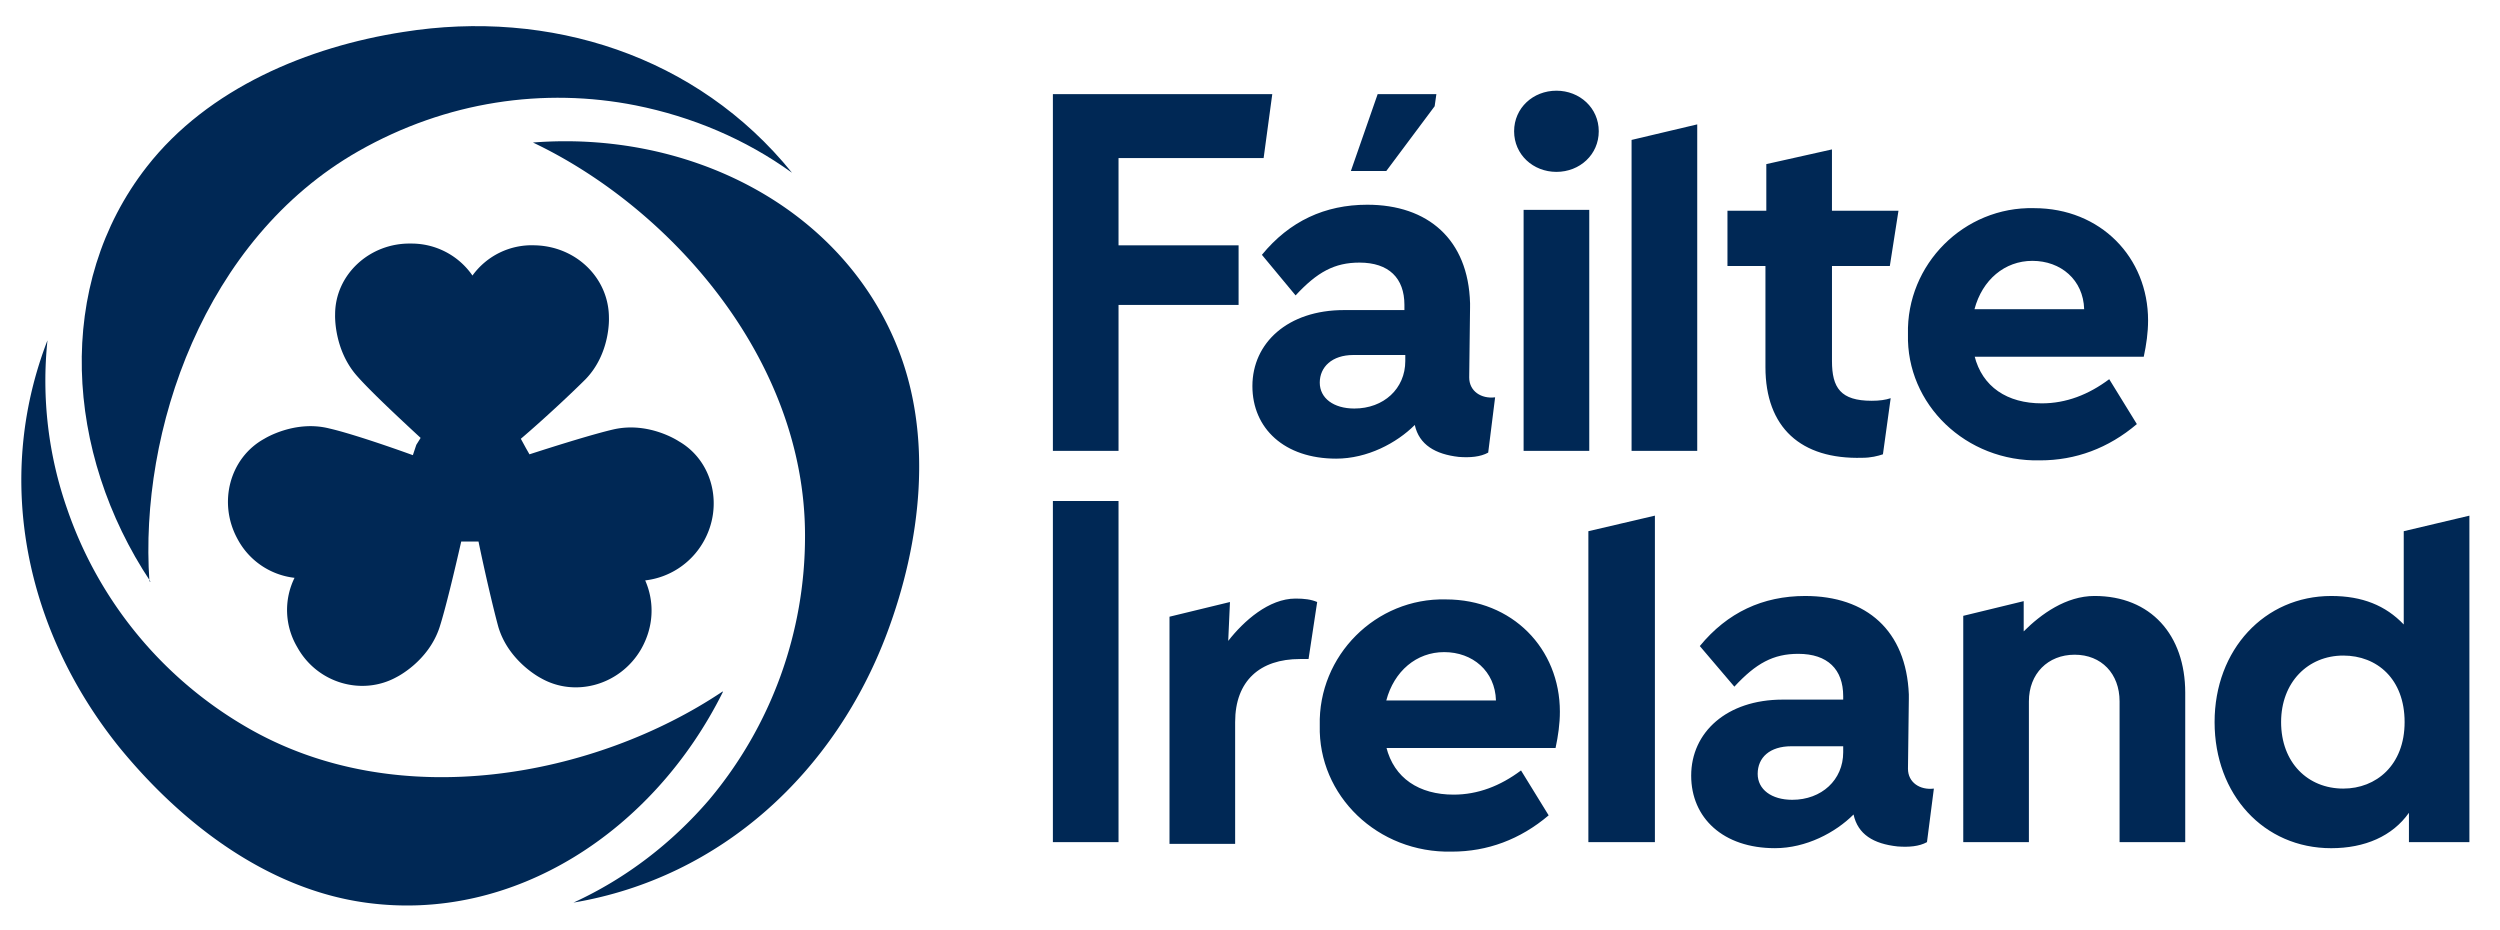 <svg width="129" height="48" fill="none" xmlns="http://www.w3.org/2000/svg">
    <path d="M95.109 38.819c0 1.426-1.115 2.451-2.63 2.451-1.07 0-1.783-.535-1.783-1.337 0-.847.624-1.426 1.739-1.426h2.674v.312Zm4.68 1.872c-.714.089-1.338-.312-1.338-1.025l.045-3.61v-.268.045c-.134-3.298-2.184-5.08-5.348-5.08-2.184 0-4.011.846-5.438 2.584l1.783 2.095c1.114-1.204 2.006-1.694 3.298-1.694 1.515 0 2.318.802 2.318 2.184v.178h-3.12c-2.897 0-4.724 1.694-4.724 3.922 0 2.184 1.649 3.744 4.323 3.744 1.604 0 3.12-.802 4.055-1.738.223 1.025 1.025 1.515 2.273 1.649.58.044 1.115 0 1.516-.223l.356-2.763ZM107.543 15.955c-.044-1.515-1.203-2.495-2.674-2.495-1.426 0-2.585.98-2.986 2.495h5.66Zm-5.66 2.407c.401 1.605 1.694 2.451 3.476 2.451 1.248 0 2.407-.445 3.477-1.247l1.426 2.317c-1.471 1.248-3.164 1.872-4.992 1.872-3.833.089-6.908-2.897-6.819-6.507-.089-3.61 2.897-6.596 6.507-6.507 3.432 0 5.883 2.54 5.883 5.794 0 .624-.089 1.248-.223 1.872h-8.735v-.045ZM77.192 36.145c-.044-1.516-1.203-2.496-2.674-2.496-1.426 0-2.585.98-2.986 2.496h5.66Zm-5.66 2.406c.401 1.605 1.694 2.452 3.476 2.452 1.248 0 2.407-.446 3.477-1.248l1.426 2.317c-1.47 1.248-3.165 1.872-4.992 1.872-3.833.09-6.908-2.897-6.819-6.507-.089-3.61 2.897-6.596 6.507-6.507 3.432 0 5.883 2.54 5.883 5.794 0 .624-.089 1.248-.223 1.872h-8.735v-.044ZM78.618 10.83h3.388v12.435h-3.388V10.83Zm1.694-6.15c1.203 0 2.184.891 2.184 2.094 0 1.204-.98 2.095-2.184 2.095-1.203 0-2.184-.891-2.184-2.095 0-1.203.98-2.094 2.184-2.094ZM84.19 7.22l3.387-.802v16.847h-3.388V7.22ZM54.329 25.85h3.387v17.604h-3.387V25.85ZM81.96 27.41l3.433-.803v16.847H81.96V27.41ZM112.758 43.454h-3.388v-7.265c0-1.426-.936-2.406-2.317-2.406-1.382 0-2.362.98-2.362 2.406v7.265h-3.387V31.777l3.119-.758v1.56c.892-.891 2.184-1.827 3.655-1.827 2.897 0 4.68 2.006 4.68 4.992v7.71ZM120.914 33.827c-1.828 0-3.209 1.382-3.209 3.432 0 2.095 1.381 3.432 3.209 3.432 1.693 0 3.164-1.204 3.164-3.432 0-2.228-1.426-3.432-3.164-3.432Zm6.507-7.22v16.847h-3.12V41.94c-.847 1.203-2.273 1.827-4.011 1.827-3.477 0-6.017-2.763-6.017-6.507 0-3.744 2.585-6.507 6.017-6.507 1.604 0 2.807.49 3.743 1.47V27.41l3.388-.802ZM74.117 4.858h-3.03l-1.382 3.967h1.827l2.496-3.343.089-.624ZM67.966 31.064c-.311-.134-.668-.178-1.114-.178-1.381 0-2.674 1.159-3.476 2.184l.09-2.006-3.12.758v11.721h3.387V37.26c0-2.14 1.292-3.254 3.342-3.254h.446l.445-2.941ZM72.513 18.63c0 1.426-1.115 2.45-2.63 2.45-1.07 0-1.783-.534-1.783-1.336s.624-1.426 1.738-1.426h2.675v.312Zm4.635 1.872c-.713.089-1.337-.313-1.337-1.026l.044-3.61V15.6v.044c-.089-3.298-2.184-5.08-5.303-5.08-2.184 0-4.012.846-5.438 2.585l1.738 2.094c1.115-1.203 2.006-1.693 3.298-1.693 1.516 0 2.318.802 2.318 2.184V16h-3.12c-2.897 0-4.724 1.694-4.724 3.922 0 2.184 1.649 3.744 4.323 3.744 1.605 0 3.12-.802 4.056-1.738.223 1.025 1.07 1.515 2.273 1.649.58.044 1.114 0 1.515-.223l.357-2.852ZM97.56 20.546c-.267.09-.58.134-.98.134-1.605 0-2.05-.669-2.05-2.05v-4.903h2.985l.446-2.852h-3.432V7.71l-3.387.758v2.407h-2.005v2.852h1.96v5.215c0 3.12 1.828 4.768 4.992 4.68.446 0 .802-.09 1.07-.18l.4-2.896ZM7.577 8.602c-4.77 6.105-4.234 14.752.178 21.392v.045s0-.045-.045-.045C7.175 22.24 10.518 12.345 18.496 7.8c4.546-2.585 9.582-3.298 14.306-2.362 2.897.58 5.66 1.738 8.067 3.477C35.967 2.852 28.345.446 20.813 1.649c-4.902.758-10.072 2.897-13.236 6.953Z" fill="#002855" />
    <path d="M18.852 46.574c7.666 1.07 14.886-3.7 18.452-10.875v-.044s0 .044-.045.044c-6.462 4.323-16.713 6.418-24.602 1.783a20.809 20.809 0 0 1-9.18-11.187A20.012 20.012 0 0 1 2.45 17.56c-2.808 7.265-1.07 15.064 3.7 20.992 3.164 3.877 7.576 7.309 12.701 8.022Z" fill="#002855" />
    <path d="M46.217 17.694C43.231 10.563 35.432 6.73 27.5 7.354h-.045.045c7.041 3.342 14.039 11.142 14.039 20.278A21.13 21.13 0 0 1 36.59 41.27c-1.917 2.229-4.279 4.056-6.998 5.304 7.666-1.293 13.504-6.775 16.179-13.905 1.738-4.636 2.45-10.207.445-14.975Z" fill="#002855" />
    <path d="m21.482 22.953.223-.357c-1.159-1.07-2.585-2.407-3.254-3.164-1.248-1.382-1.159-3.21-1.159-3.21 0-2.05 1.783-3.698 3.922-3.654a3.82 3.82 0 0 1 3.165 1.65 3.774 3.774 0 0 1 3.209-1.56c2.14.044 3.833 1.693 3.833 3.743 0 0 .089 1.827-1.204 3.165-.713.713-2.139 2.05-3.342 3.075l.267.49.178.312c1.516-.49 3.388-1.07 4.368-1.293 1.827-.4 3.343.624 3.343.624 1.782 1.025 2.317 3.388 1.248 5.215a3.986 3.986 0 0 1-2.987 1.96c.49 1.115.446 2.408-.222 3.566-1.07 1.828-3.387 2.496-5.17 1.471 0 0-1.65-.847-2.184-2.63-.268-.98-.713-2.896-1.025-4.412h-.892c-.356 1.56-.802 3.432-1.114 4.413-.58 1.782-2.228 2.584-2.228 2.584-1.783.981-4.1.313-5.126-1.56a3.761 3.761 0 0 1-.133-3.565 3.82 3.82 0 0 1-2.942-2.005c-1.025-1.872-.4-4.19 1.382-5.17 0 0 1.56-.98 3.343-.535.98.223 2.852.847 4.323 1.381l.178-.534ZM57.716 8.156h7.487l.446-3.298h-11.32v18.407h3.387v-7.532h6.195v-3.075h-6.195V8.155Z" fill="#002855" />
</svg>